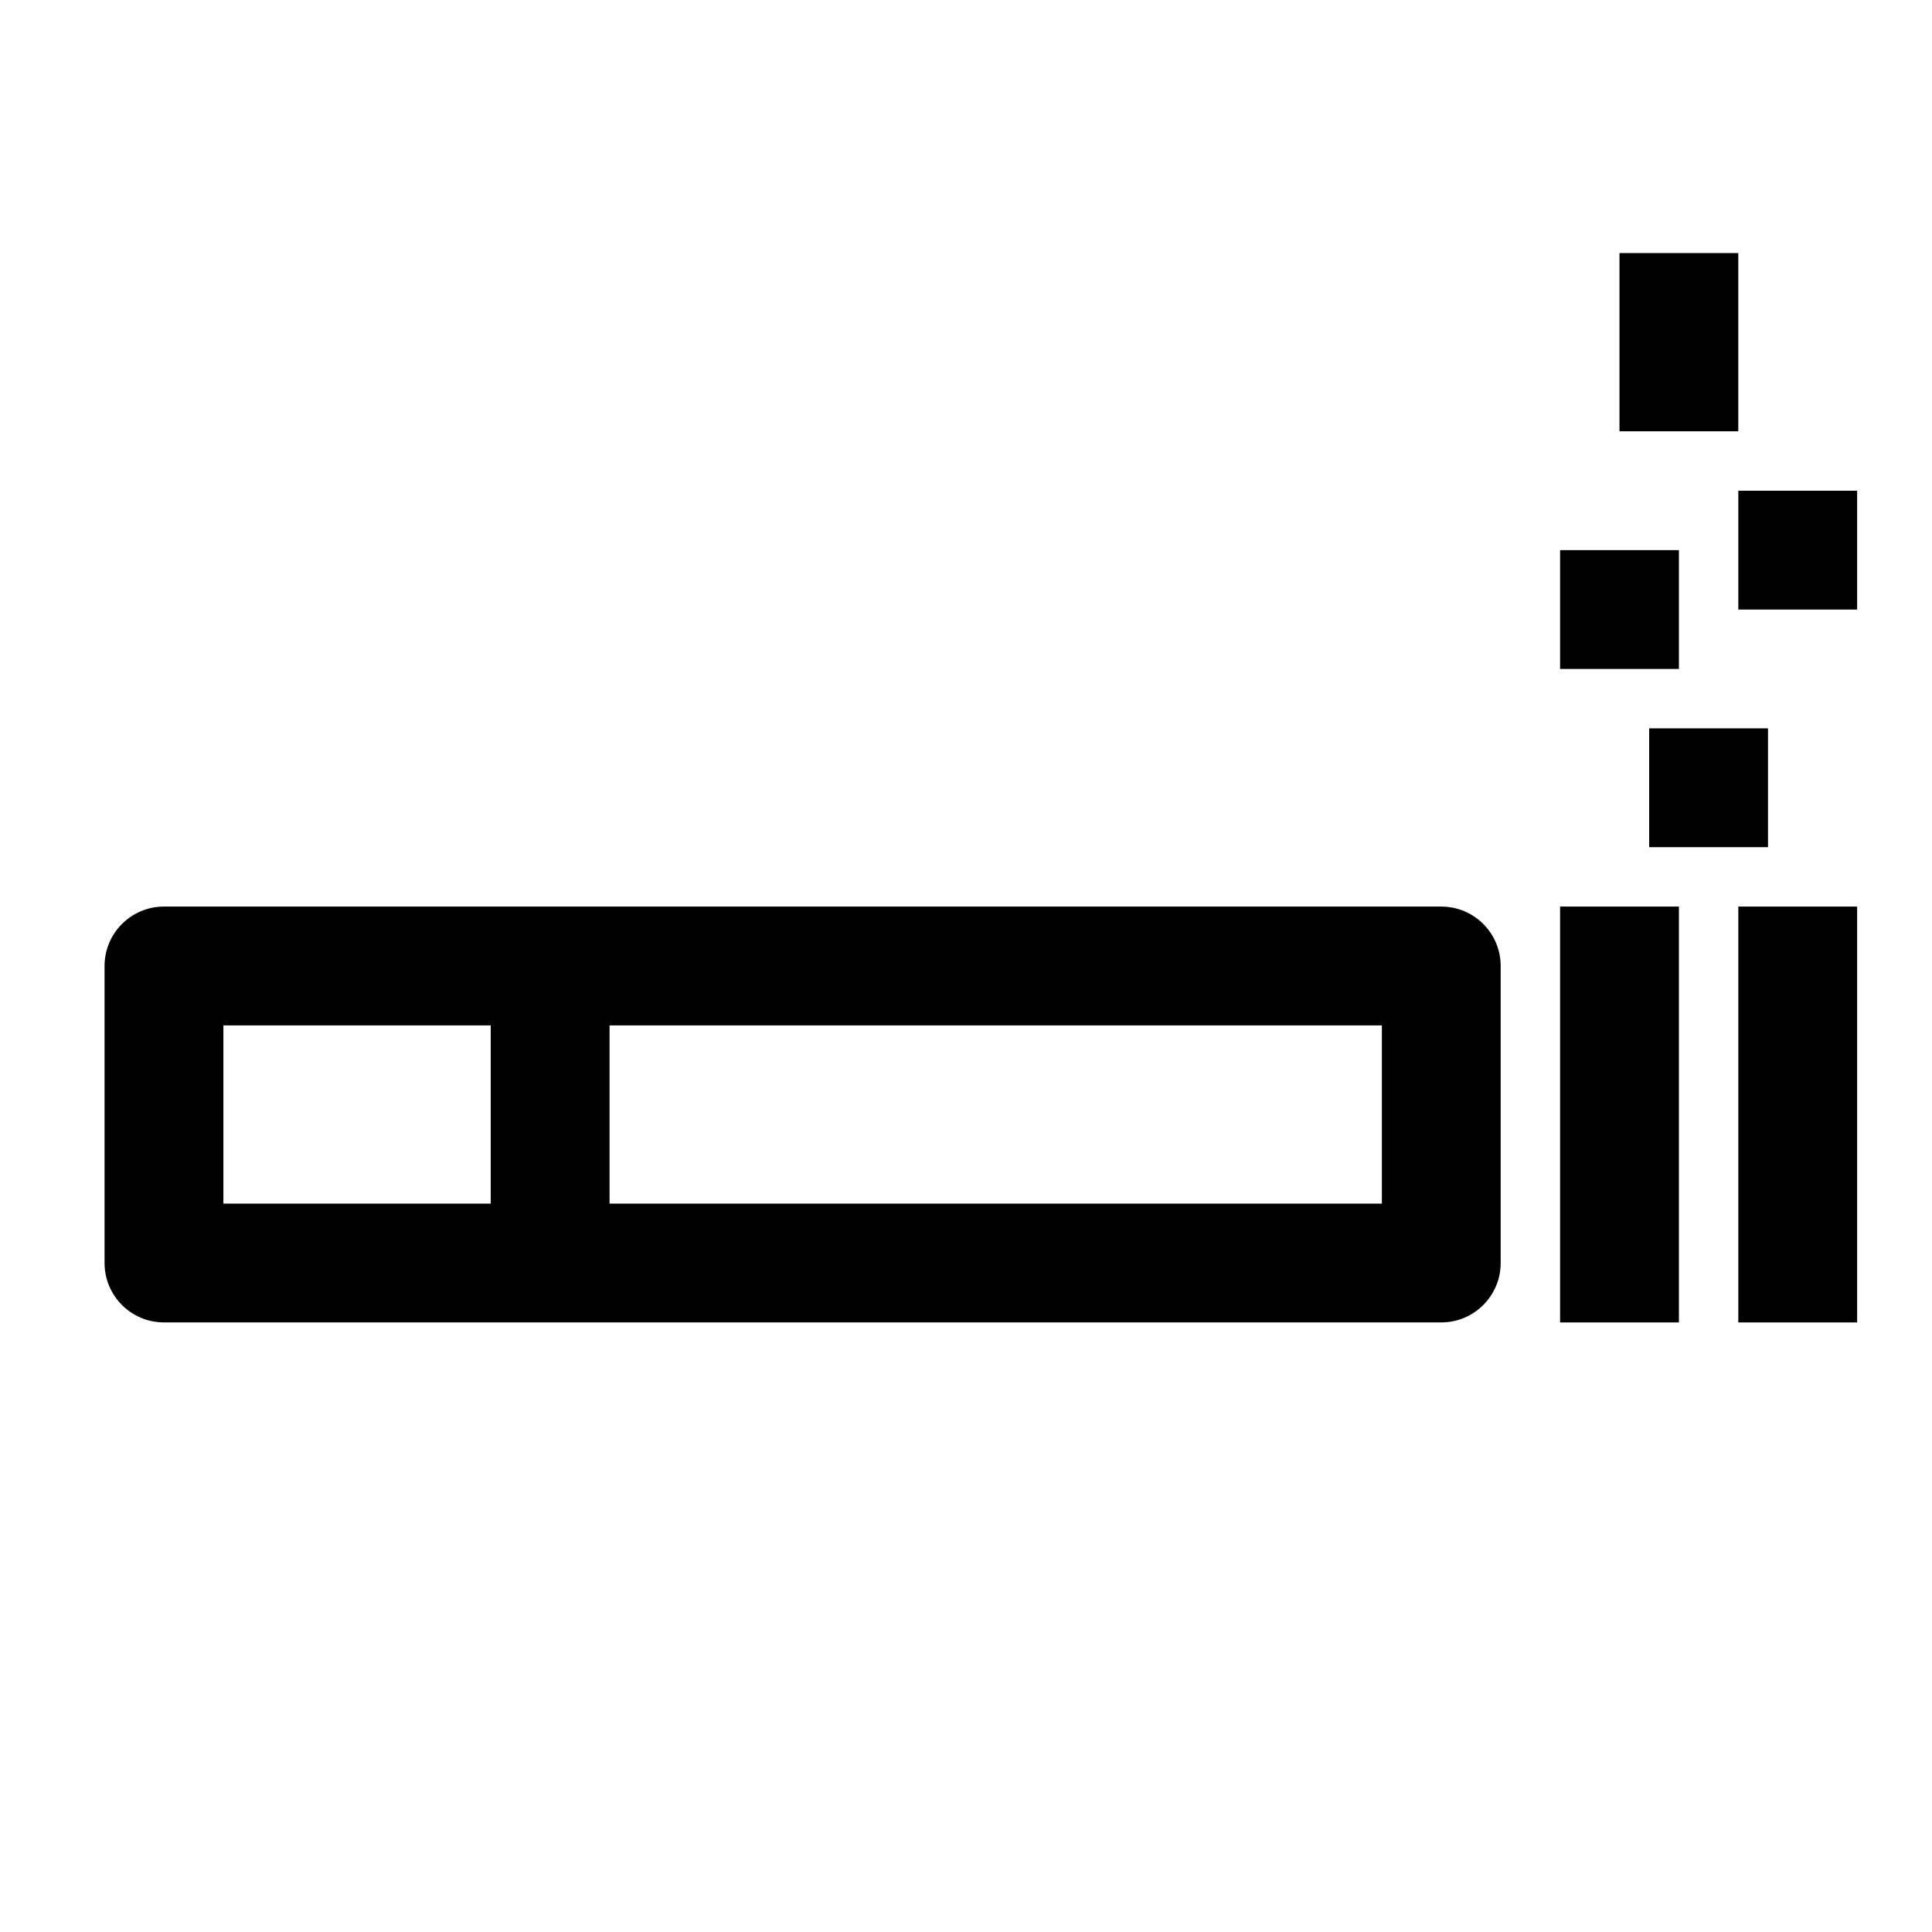 <?xml version="1.0" encoding="UTF-8"?>
<!-- Uploaded to: SVG Repo, www.svgrepo.com, Generator: SVG Repo Mixer Tools -->
<svg fill="#000000" width="800px" height="800px" version="1.1" viewBox="144 144 512 512" xmlns="http://www.w3.org/2000/svg">
 <g>
  <path d="m604.67 384.25h31.488v110.21h-31.488z"/>
  <path d="m581.05 337.02h31.488v31.488h-31.488z"/>
  <path d="m557.44 289.79h31.488v31.488h-31.488z"/>
  <path d="m604.67 274.05h31.488v31.488h-31.488z"/>
  <path d="m573.18 211.07h31.488v47.23h-31.488z"/>
  <path d="m557.44 384.25h31.488v110.21h-31.488z"/>
  <path d="m525.95 384.25h-338.5c-8.691 0-15.742 7.055-15.742 15.742v78.719c0 8.691 7.055 15.742 15.742 15.742h338.5c8.691 0 15.742-7.055 15.742-15.742l0.004-78.715c0-8.691-7.055-15.746-15.746-15.746zm-322.75 31.488h70.848v47.23l-70.848 0.004zm307.01 47.234h-204.67v-47.23h204.67z"/>
 </g>
</svg>